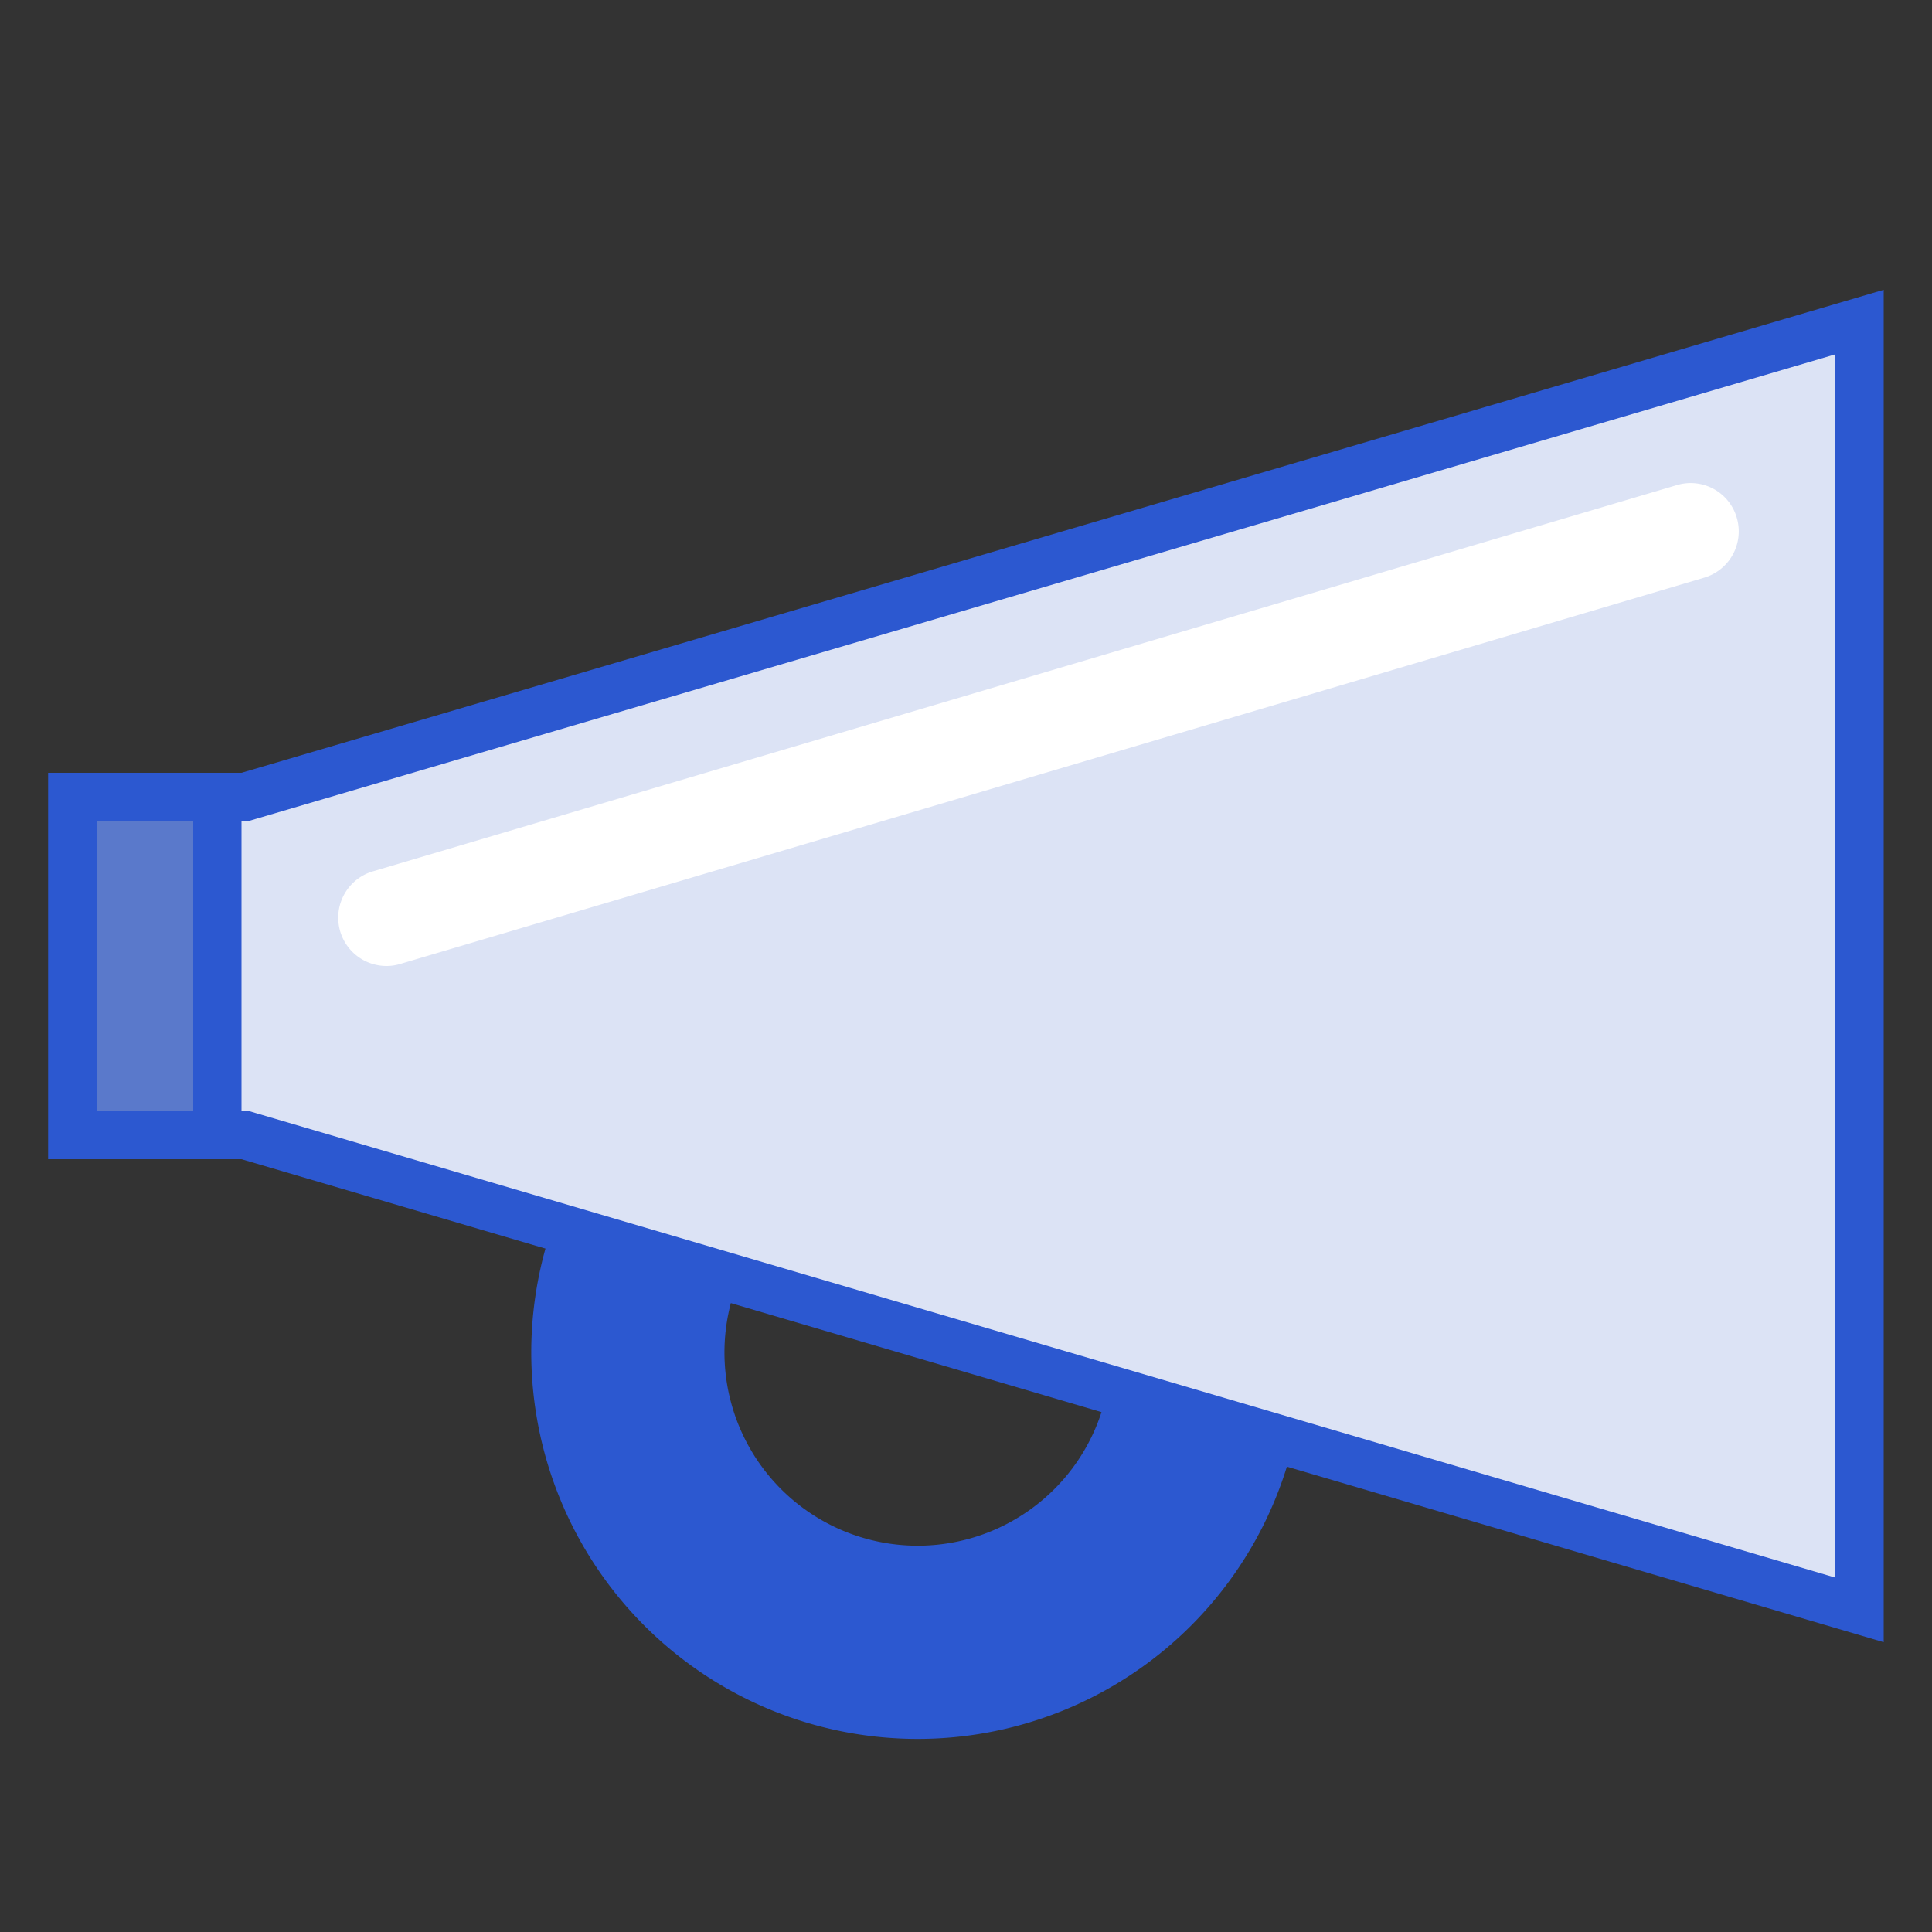 <svg width="40" height="40" fill="none" xmlns="http://www.w3.org/2000/svg"><rect width="100%" height="100%" fill="#333333" stroke="none"/><path d="M19 22a6 6 0 1 0 0 12.002A6 6 0 0 0 19 22Z" stroke="#2C58D0" stroke-width="4" stroke-miterlimit="10"/><path d="M5.072 23.5H1.5v-7h3.572L38.5 6.668v26.664L5.072 23.5Z" fill="#DCE3F5"/><path d="M38 7.336v25.327L5.282 23.041 5.144 23H2v-6h3.144l.138-.041L38 7.336ZM39 6 5 16H1v8h4l34 10V6Z" fill="#2C58D0"/><path d="M1.5 16.5h3v7h-3v-7Z" fill="#5A79CB"/><path d="M4 17v6H2v-6h2Zm1-1H1v8h4v-8Z" fill="#2C58D0"/><path d="M8 20a1 1 0 0 1-.274-1.961l27-7.998a.994.994 0 0 1 1.235.686 1 1 0 0 1-.687 1.236L8.275 19.961A.962.962 0 0 1 8 20Z" fill="#fff"/></svg>